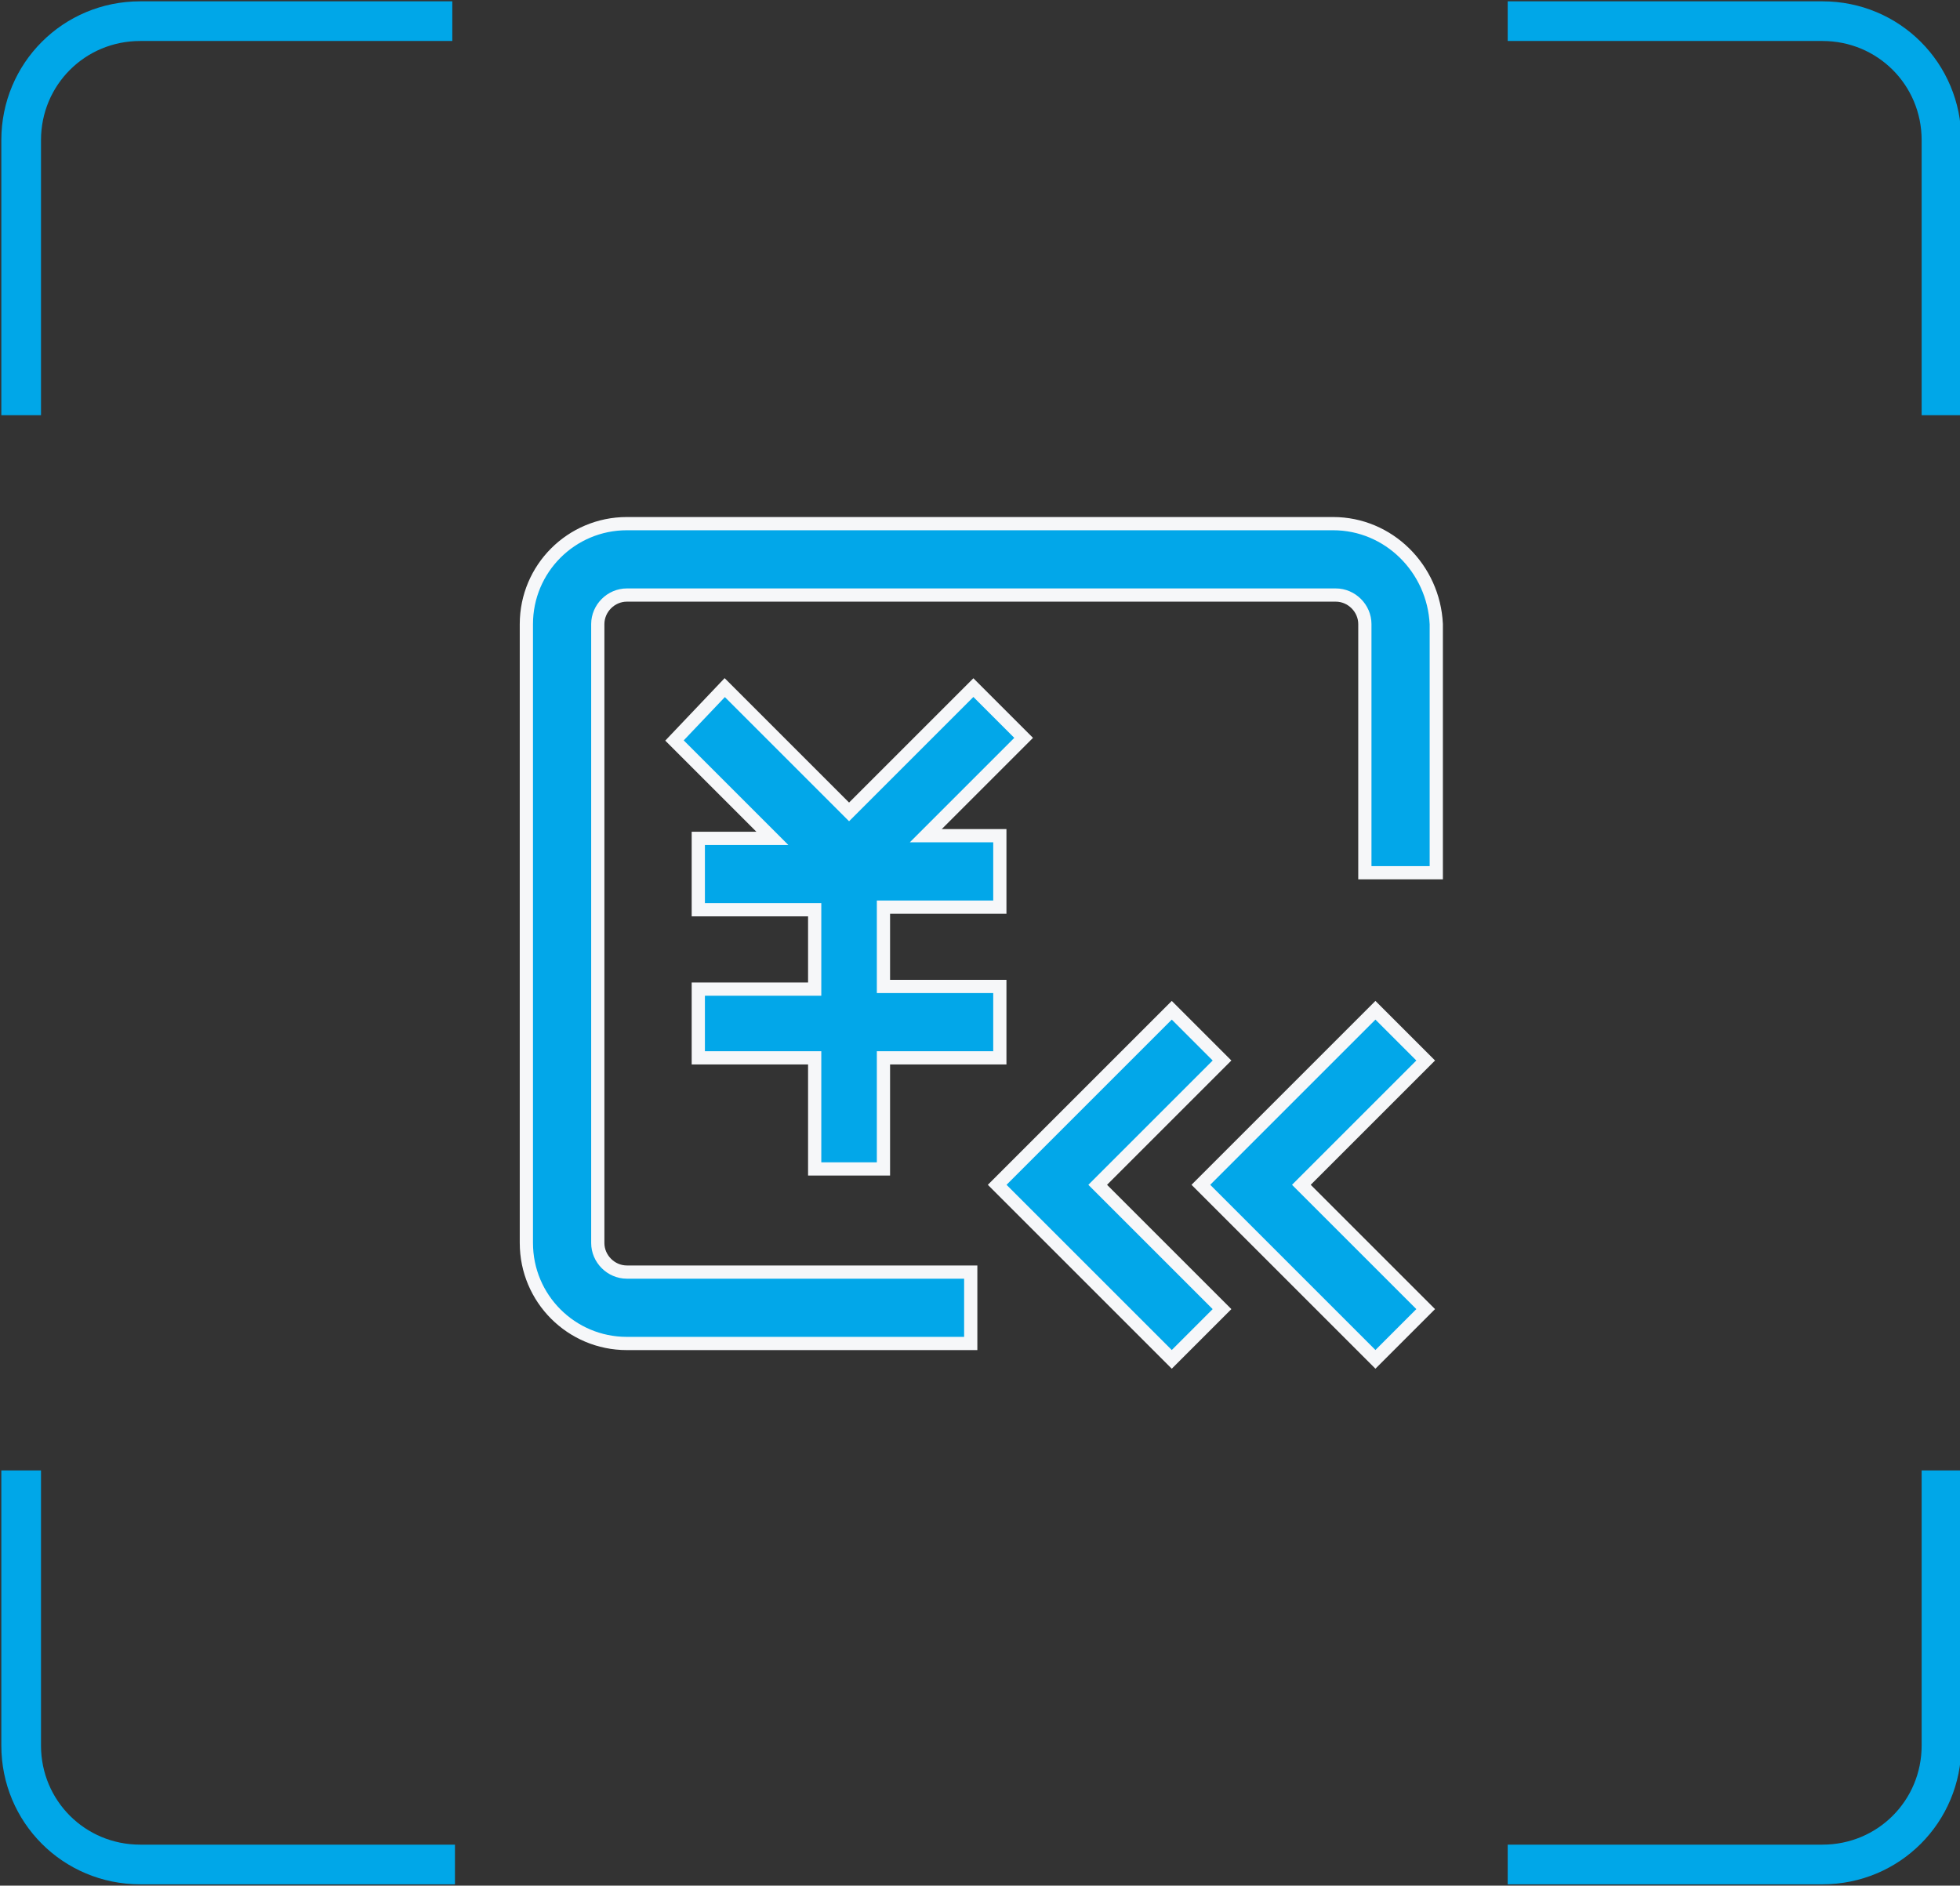 <?xml version="1.0" encoding="utf-8"?>
<!-- Generator: Adobe Illustrator 22.0.0, SVG Export Plug-In . SVG Version: 6.00 Build 0)  -->
<svg version="1.1" id="图层_1" xmlns="http://www.w3.org/2000/svg" xmlns:xlink="http://www.w3.org/1999/xlink" x="0px" y="0px"
	 viewBox="0 0 74.1 71.3" style="enable-background:new 0 0 74.1 71.3;" xml:space="preserve">
<rect x="0" y="0" width="74.1" height="71.3" fill="#333333" stroke="none"/>
<style type="text/css">
	.st0{fill:#BBC6DA;}
	.st1{fill:none;stroke:#BBC6DA;stroke-width:2.281;stroke-linecap:round;stroke-linejoin:round;stroke-miterlimit:22.926;}
	.st2{fill:none;stroke:#BBC7DA;stroke-width:1.867;stroke-linecap:round;stroke-miterlimit:10;}
	.st3{fill:none;stroke:#BBC6DA;stroke-width:1.761;stroke-miterlimit:10;}
	.st4{fill:none;stroke:#BBC6DA;stroke-width:1.761;stroke-linecap:round;stroke-miterlimit:10;}
	.st5{fill:none;stroke:#BBC6DA;stroke-width:1.768;stroke-miterlimit:22.926;}
	.st6{clip-path:url(#SVGID_2_);}
	.st7{fill:none;stroke:#BBC6DA;stroke-width:1.669;stroke-miterlimit:10;}
	.st8{fill:none;stroke:#BBC6DA;stroke-width:1.669;stroke-linecap:round;stroke-miterlimit:10;}
	.st9{fill:#B8C4D6;}
	.st10{clip-path:url(#SVGID_4_);fill:#666666;}
	.st11{fill:none;stroke:#BBC6DA;stroke-width:1.602;stroke-miterlimit:10;}
	.st12{fill:none;stroke:#BBC6DA;stroke-width:1.5;stroke-miterlimit:10;}
	.st13{fill:#C34544;}
	.st14{fill:#FFFFFF;}
	.st15{fill:#6F7C8E;}
	.st16{fill:url(#SVGID_5_);}
	.st17{fill:#DBDEE2;}
	.st18{fill:none;stroke:#231815;stroke-width:1.779;stroke-linecap:round;stroke-linejoin:round;stroke-miterlimit:22.926;}
	.st19{fill:none;stroke:#231815;stroke-width:1.779;stroke-miterlimit:22.926;}
	.st20{fill:#389ED9;}
	.st21{fill:none;}
	.st22{fill:none;stroke:#389ED9;stroke-width:1.673;stroke-linecap:round;stroke-miterlimit:10;}
	.st23{fill:none;stroke:#BBC6DA;stroke-width:2.011;stroke-linecap:round;stroke-linejoin:round;stroke-miterlimit:22.926;}
	.st24{fill:none;stroke:#BBC6DA;stroke-width:2.191;stroke-linecap:round;stroke-linejoin:round;stroke-miterlimit:22.926;}
	.st25{fill:#1D99FF;}
	.st26{fill:none;stroke:#1D99FF;stroke-width:2.281;stroke-linecap:round;stroke-linejoin:round;stroke-miterlimit:22.926;}
	.st27{fill:none;stroke:#000000;stroke-width:1.938;stroke-miterlimit:10;}
	.st28{fill:none;stroke:#000000;stroke-width:1.938;stroke-linecap:round;stroke-miterlimit:10;}
	.st29{fill:none;stroke:#BBC6DA;stroke-width:1.824;stroke-linecap:round;stroke-miterlimit:10;}
	.st30{fill:none;stroke:#BBC6DA;stroke-width:1.824;stroke-miterlimit:10;}
	.st31{fill:none;stroke:#BBC6DA;stroke-width:2;stroke-linecap:round;stroke-miterlimit:10;}
	.st32{fill:none;stroke:#BBC6DA;stroke-width:2;stroke-miterlimit:10;}
	.st33{fill:none;stroke:#BBC6DA;stroke-miterlimit:10;}
	.st34{fill:url(#Rectangle-39_1_);}
	.st35{fill:url(#Rectangle-40_4_);}
	.st36{fill:none;stroke:#B2BACF;stroke-width:0.767;}
	.st37{fill:url(#Rectangle-40_5_);}
	.st38{fill:url(#Rectangle-40_6_);}
	.st39{fill:#FFFFFF;stroke:#768197;stroke-width:1.535;}
	.st40{fill:#707E91;}
	.st41{fill:url(#Oval_16_);stroke:#707E91;stroke-width:2;}
	.st42{fill:none;stroke:#707E91;stroke-width:2;}
	.st43{fill:#FFFFFF;stroke:#707E91;stroke-width:2;}
	.st44{fill:url(#Rectangle-44_1_);}
	.st45{fill:none;stroke:#707E91;stroke-width:1.61;}
	.st46{opacity:0.1;fill:none;stroke:#707E91;stroke-width:1.61;enable-background:new    ;}
	.st47{fill:#FFFFFF;stroke:#707E91;stroke-width:1.61;}
	.st48{fill:#748199;}
	.st49{fill:url(#Rectangle-19_2_);}
	.st50{fill:#0264B1;}
	.st51{fill:none;stroke:#0264B1;stroke-width:1.5;stroke-miterlimit:10;}
	.st52{fill:url(#SVGID_6_);}
	.st53{fill:url(#SVGID_7_);}
	.st54{fill:url(#SVGID_8_);}
	.st55{fill:url(#SVGID_9_);}
	.st56{fill:#3396FD;}
	.st57{fill:#268CFD;}
	.st58{clip-path:url(#SVGID_11_);fill:#DFE2E7;}
	.st59{clip-path:url(#SVGID_11_);fill:#E0E3E8;}
	.st60{clip-path:url(#SVGID_11_);fill:#E1E4E9;}
	.st61{clip-path:url(#SVGID_11_);fill:#E2E5E9;}
	.st62{clip-path:url(#SVGID_11_);fill:#E3E6EA;}
	.st63{clip-path:url(#SVGID_11_);fill:#E4E7EB;}
	.st64{clip-path:url(#SVGID_11_);fill:#E5E8EC;}
	.st65{clip-path:url(#SVGID_11_);fill:#E6E9ED;}
	.st66{clip-path:url(#SVGID_11_);fill:#E7EAED;}
	.st67{clip-path:url(#SVGID_11_);fill:#E8EBEE;}
	.st68{clip-path:url(#SVGID_11_);fill:#EAEBEF;}
	.st69{clip-path:url(#SVGID_11_);fill:#EBECF0;}
	.st70{clip-path:url(#SVGID_11_);fill:#ECEDF0;}
	.st71{clip-path:url(#SVGID_11_);fill:#EDEEF1;}
	.st72{clip-path:url(#SVGID_11_);fill:#EEEFF2;}
	.st73{clip-path:url(#SVGID_11_);fill:#EFF0F3;}
	.st74{clip-path:url(#SVGID_11_);fill:#F0F1F4;}
	.st75{clip-path:url(#SVGID_11_);fill:#F1F2F4;}
	.st76{clip-path:url(#SVGID_11_);fill:#F2F3F5;}
	.st77{clip-path:url(#SVGID_11_);fill:#F3F4F6;}
	.st78{fill:#1296DB;}
	.st79{opacity:0.1;enable-background:new    ;}
	.st80{fill:#DEE3EA;stroke:#DEE3EA;stroke-width:0.574;stroke-miterlimit:10;}
	.st81{fill:#DEE3EA;stroke:#DEE3EA;stroke-width:0.658;stroke-miterlimit:10;}
	.st82{fill:#DEE3EA;}
	.st83{fill:none;stroke:#DEE3EA;stroke-width:1.868;stroke-miterlimit:10;}
	.st84{fill:none;stroke:#DEE3EA;stroke-width:1.868;stroke-linecap:round;stroke-miterlimit:10;}
	.st85{fill:#DEE3EA;stroke:#024CA5;stroke-width:0.623;stroke-miterlimit:10;}
	.st86{fill:#1D97FF;}
	.st87{fill:none;stroke:#1D97FF;stroke-width:1.209;stroke-miterlimit:10;}
	.st88{fill:#FFFFFF;stroke:#1D97FF;stroke-width:1.223;stroke-miterlimit:10;}
	.st89{fill:none;stroke:#1D97FF;stroke-width:1.63;stroke-miterlimit:10;}
	.st90{fill:none;stroke:#00A7E8;stroke-width:1.5;stroke-miterlimit:10;}
	.st91{fill:#02A7E9;stroke:#F6F7F9;stroke-width:0.5;stroke-miterlimit:10;}
	.st92{fill:#02A7E9;stroke:#F6F7F9;stroke-width:0.492;stroke-miterlimit:10;}
	.st93{fill:#02A7E9;stroke:#F6F7F9;stroke-width:0.495;stroke-miterlimit:10;}
	.st94{fill:#02A7E9;stroke:#F6F7F9;stroke-width:0.492;stroke-miterlimit:10;}
	.st95{fill:#02A7E9;stroke:#F6F7F9;stroke-width:0.494;stroke-miterlimit:10;}
	.st96{fill:#00A7E8;}
</style>
<g>
	<g>
		<g>
			<path class="st90" d="M57,70.5h11.9c2.5,0,4.5-2,4.5-4.5V55.6"/>
			<path class="st90" d="M0.8,55.6V66c0,2.5,2,4.5,4.5,4.5h11.9"/>
		</g>
		<g>
			<path class="st90" d="M73.4,15.7V5.3c0-2.5-2-4.5-4.5-4.5H57"/>
			<path class="st90" d="M17.1,0.8H5.3c-2.5,0-4.5,2-4.5,4.5v10.4"/>
		</g>
	</g>
</g>
<g>
	<g>
		<path class="st91" d="M50.4,19.8H23.7c-2.1,0-3.8,1.7-3.8,3.8V47c0,2.1,1.7,3.8,3.8,3.8h13v-2.7h-13c-0.6,0-1.1-0.5-1.1-1.1V23.6
			c0-0.6,0.5-1.1,1.1-1.1h26.8c0.6,0,1.1,0.5,1.1,1.1V33h2.7v-9.4C54.2,21.5,52.5,19.8,50.4,19.8L50.4,19.8z M50.4,19.8"/>
	</g>
	<path class="st91" d="M33.4,44.2V40h4.4v-2.7h-4.4v-3h4.4v-2.7H35l3.7-3.7l-1.9-1.9l-4.7,4.7l-4.7-4.7L25.5,28l3.7,3.7h-2.8v2.7
		h4.4v3h-4.4V40h4.4v4.2H33.4z M46.2,40.1l-1.9-1.9l-6.6,6.6l6.6,6.6l1.9-1.9l-4.7-4.7L46.2,40.1z M46.2,40.1"/>
	<path class="st91" d="M53.9,40.1L52,38.2l-6.6,6.6l1.9,1.9l4.7,4.7l1.9-1.9l-4.7-4.7L53.9,40.1z M53.9,40.1"/>
</g>
</svg>
